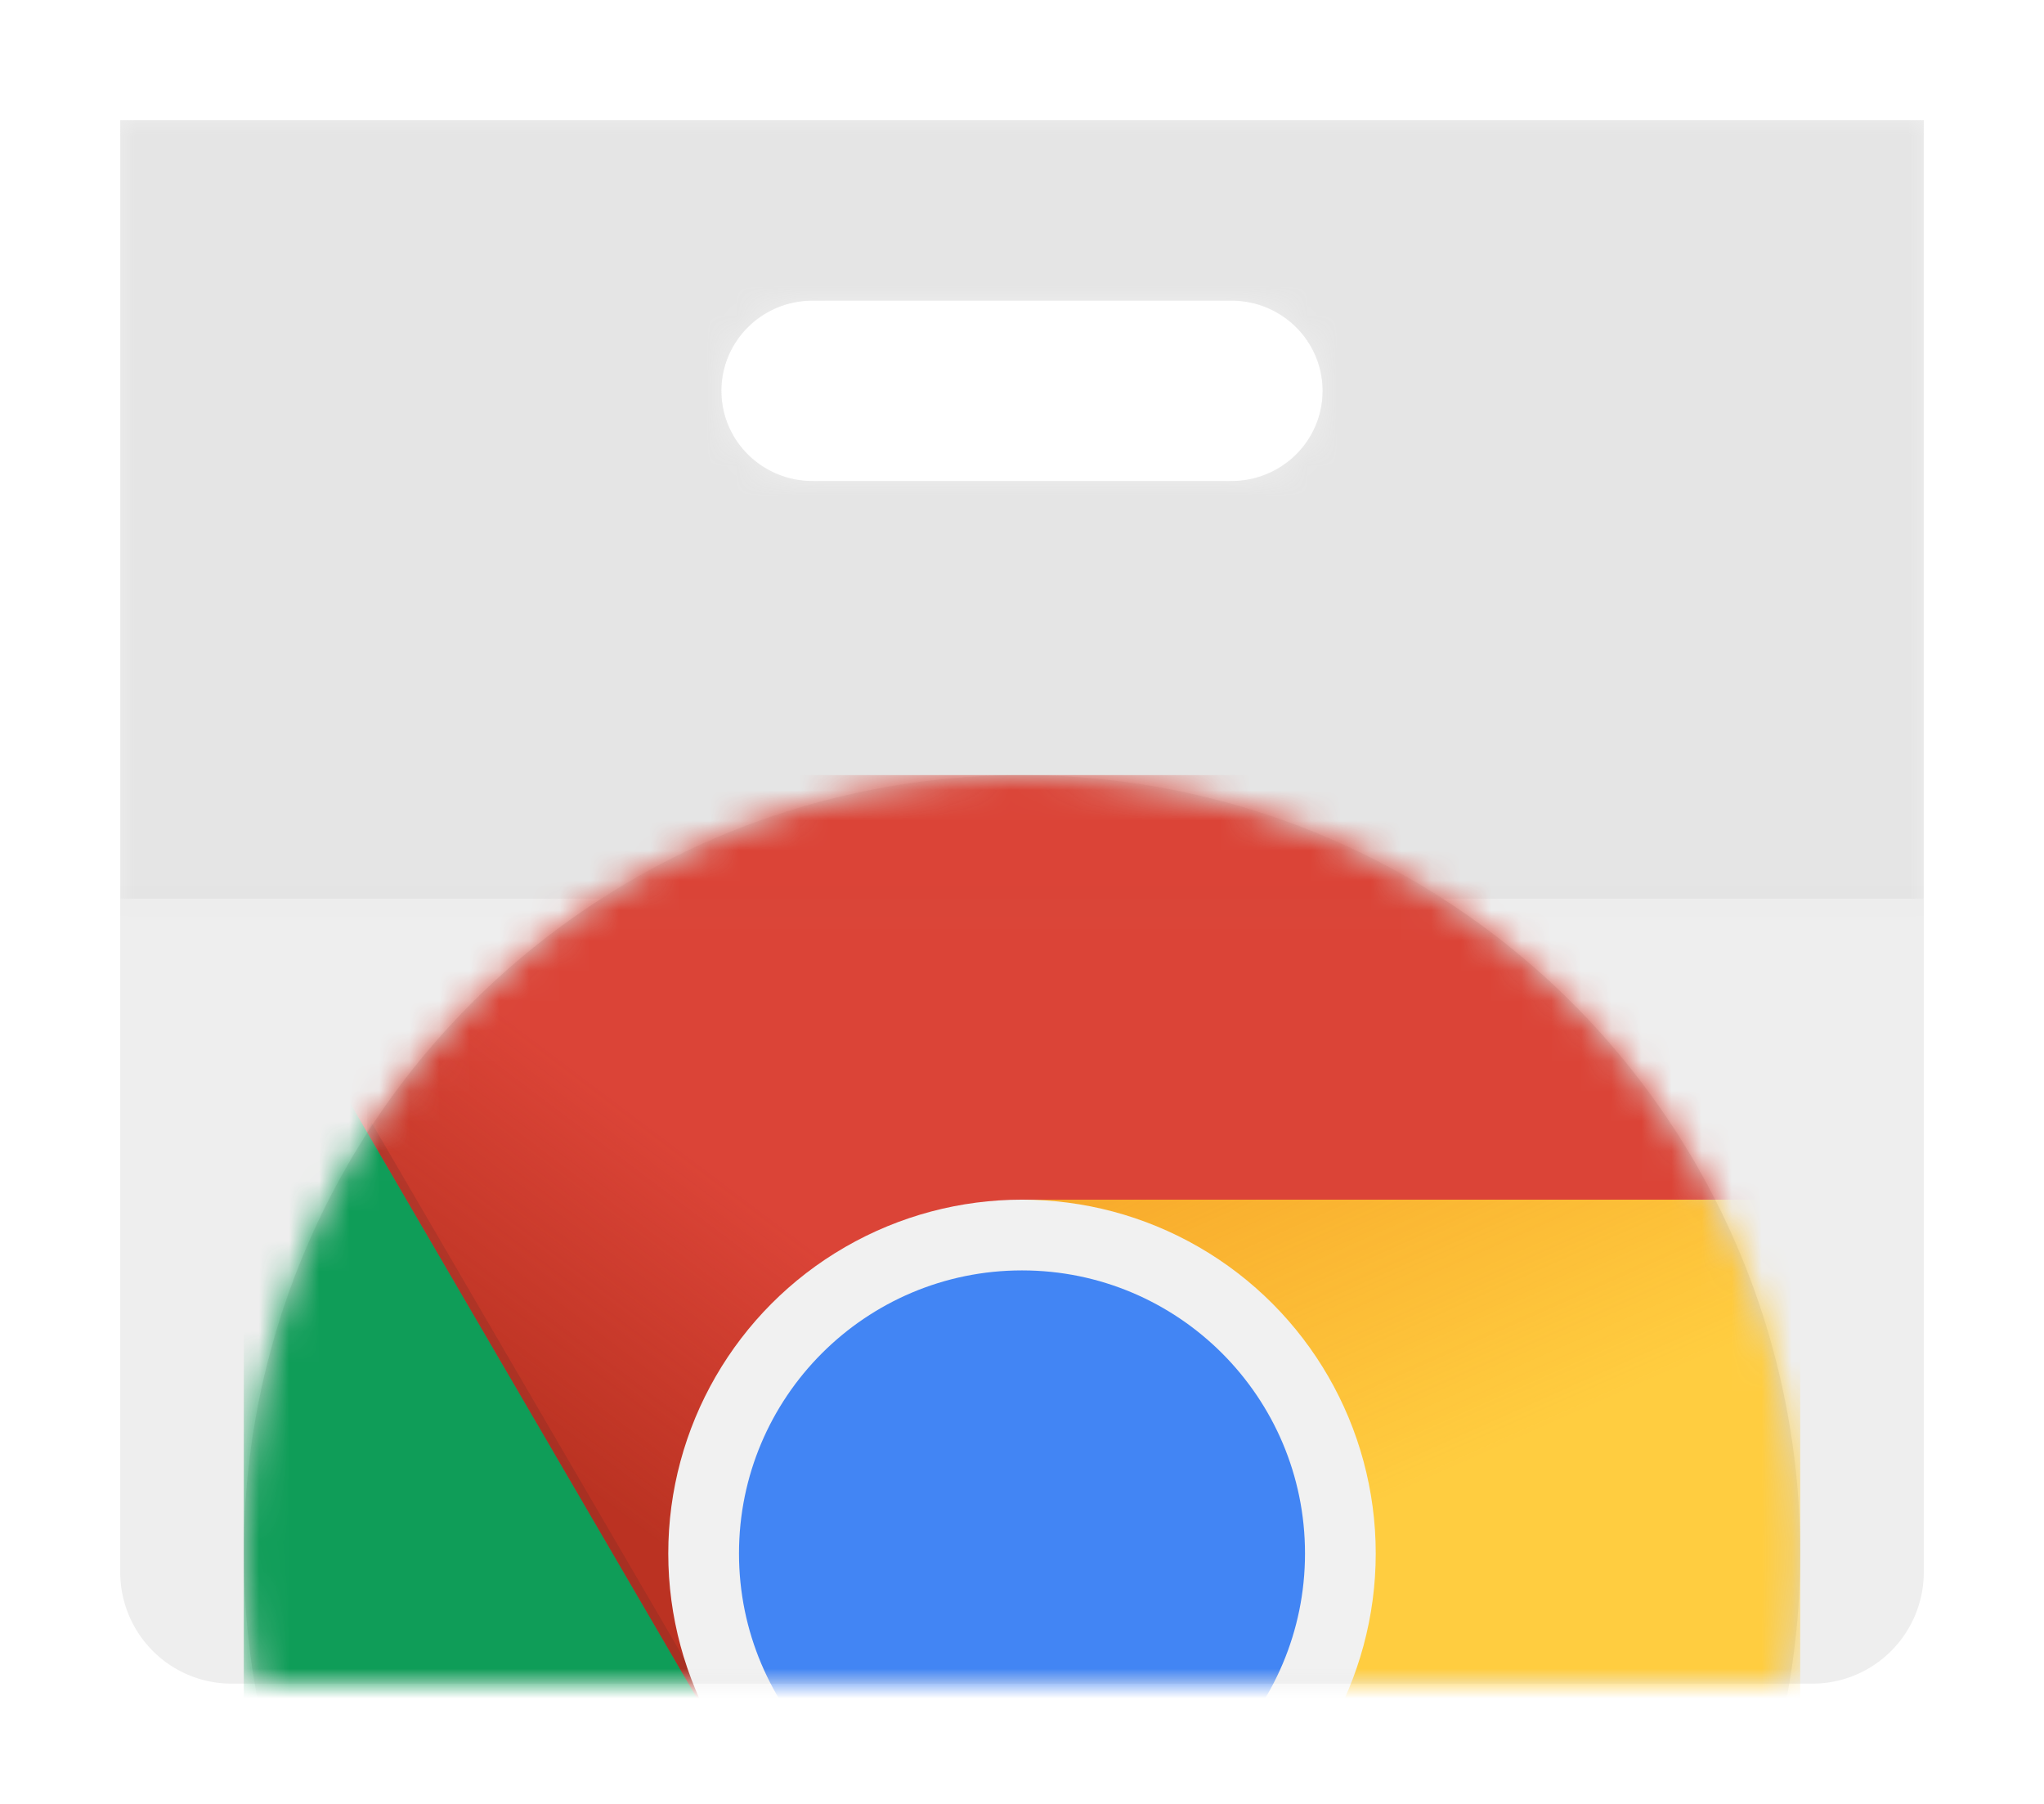 <svg xmlns="http://www.w3.org/2000/svg" xmlns:xlink="http://www.w3.org/1999/xlink" width="68" height="60"><defs><path id="b" d="M0 0h60v48.286A3.706 3.706 0 0 1 56.301 52H3.7A3.706 3.706 0 0 1 0 48.286V0zm23.043 6C21.363 6 20 7.343 20 9s1.363 3 3.043 3h13.914C38.637 12 40 10.657 40 9s-1.363-3-3.043-3H23.043z"/><path id="h" d="M0 47.073h24.646l11.439-11.438v-8.568H15.699L0 .141z"/><path id="k" d="m1.471 0 10.194 17.653L.227 37.659H27.36V0z"/><path id="m" d="M.285 0v11.868l11.59 19.907 10.19-17.653h25.891V0z"/><path id="o" d="M.285 0v11.868l11.59 19.907 10.19-17.653h25.891V0z"/><linearGradient id="f" x1="4.547%" x2="36.948%" y1="62.056%" y2="33.661%"><stop offset="0%" stop-color="#A52714" stop-opacity=".6"/><stop offset="66%" stop-color="#A52714" stop-opacity="0"/></linearGradient><linearGradient id="g" x1="83.873%" x2="36.313%" y1="87.776%" y2="66.355%"><stop offset="0%" stop-color="#055524" stop-opacity=".4"/><stop offset="33%" stop-color="#055524" stop-opacity="0"/></linearGradient><linearGradient id="j" x1="32.625%" x2="48.553%" y1="-4.841%" y2="45.414%"><stop offset="0%" stop-color="#EA6100" stop-opacity=".3"/><stop offset="66%" stop-color="#EA6100" stop-opacity="0"/></linearGradient><radialGradient id="q" cx="10.33%" cy="-12.215%" r="226.352%" fx="10.33%" fy="-12.215%" gradientTransform="matrix(1 0 0 .496 0 -.062)"><stop offset="0%" stop-color="#263238" stop-opacity=".2"/><stop offset="100%" stop-color="#263238" stop-opacity="0"/></radialGradient><filter id="a" width="106.9%" height="116%" x="-3.4%" y="-8%" filterUnits="objectBoundingBox"><feOffset dy="2" in="SourceAlpha" result="shadowOffsetOuter1"/><feGaussianBlur in="shadowOffsetOuter1" result="shadowBlurOuter1" stdDeviation="2"/><feColorMatrix in="shadowBlurOuter1" result="shadowMatrixOuter1" values="0 0 0 0 0 0 0 0 0 0 0 0 0 0 0 0 0 0 0.083 0"/><feMerge><feMergeNode in="shadowMatrixOuter1"/><feMergeNode in="SourceGraphic"/></feMerge></filter><circle id="d" cx="25.89" cy="25.89" r="25.89"/></defs><g fill="none" fill-rule="evenodd" filter="url(#a)" transform="translate(-21 -22)"><g transform="translate(25 24)"><mask id="c" fill="#fff"><use xlink:href="#b"/></mask><use xlink:href="#b" fill="#EEE"/><path fill="#E5E5E5" d="M0 0h60v25.89H0V0zm23 6a3 3 0 0 0 0 6h14a3 3 0 0 0 0-6H23z" mask="url(#c)"/><g mask="url(#c)"><circle cx="25.89" cy="25.89" r="25.89" fill="#D8D8D8" fill-rule="nonzero" transform="translate(4.11 21.78)"/><g transform="translate(4.11 21.78)"><mask id="e" fill="#fff"><use xlink:href="#d"/></mask><g mask="url(#e)"><g fill-rule="nonzero"><path fill="#DB4437" d="M.018 0v31.775h15.681L25.89 14.122h25.89V0z"/><path fill="url(#f)" d="M4.11 0v31.775H15.7l10.19-17.653h25.89V0z"/></g><path fill="#3E2723" fill-opacity=".15" fill-rule="nonzero" d="M15.979 31.672 4.26 11.574l-.17.294 11.633 19.948z"/><g fill-rule="nonzero"><path fill="#0F9D58" d="M0 51.78h24.646l11.439-11.438v-8.567H15.699L0 4.849z"/><path fill="url(#g)" d="M0 47.073h24.646l11.439-11.438v-8.568H15.699L0 .141z" transform="translate(0 4.707)"/></g><g transform="translate(0 4.707)"><mask id="i" fill="#fff"><use xlink:href="#h"/></mask><g fill-rule="nonzero" mask="url(#i)"><path fill="#FFCD40" d="m25.89 9.415 10.195 17.652-11.44 20.006h27.136V9.415z"/><path fill="url(#j)" d="m1.471 0 10.194 17.653L.227 37.659H27.36V0z" transform="translate(24.42 9.415)"/></g></g><g fill-rule="nonzero"><path fill="#FFCD40" d="m25.89 14.122 10.195 17.653-11.44 20.006h27.136V14.122z"/><path fill="url(#j)" d="m1.471 0 10.194 17.653L.227 37.659H27.36V0z" transform="translate(24.42 14.122)"/></g><g transform="translate(24.42 14.122)"><mask id="l" fill="#fff"><use xlink:href="#k"/></mask><g fill-rule="nonzero" mask="url(#l)"><path fill="#DB4437" d="M-20.31-14.122v31.775h11.59L1.47 0h25.89v-14.122z"/><path fill="url(#f)" d="M.285 0v31.775h11.59l10.19-17.653h25.891V0z" transform="translate(-20.595 -14.122)"/></g></g><g transform="translate(3.825)"><mask id="n" fill="#fff"><use xlink:href="#m"/></mask><path fill="#0F9D58" fill-rule="nonzero" d="M-3.825 51.78h24.646L32.26 40.343v-8.567H11.874L-3.825 4.849z" mask="url(#n)"/></g><g transform="translate(3.825)"><mask id="p" fill="#fff"><use xlink:href="#o"/></mask><path fill="url(#g)" fill-rule="nonzero" d="M-3.825 51.78h24.646L32.26 40.343v-8.567H11.874L-3.825 4.849z" mask="url(#p)"/></g><path fill="url(#q)" fill-rule="nonzero" d="M.244 23.21 6.411.203l5.254 3.033z" transform="translate(24.42 28.538)"/><g fill-rule="nonzero" transform="translate(14.122 14.122)"><circle cx="11.768" cy="11.768" r="11.768" fill="#F1F1F1"/><circle cx="11.768" cy="11.768" r="9.415" fill="#4285F4"/></g></g></g></g><path fill="#000" d="M0 25.48h60v1H0z" mask="url(#c)" opacity=".07"/><path fill="#FFF" d="M0 25.89h60v1H0z" mask="url(#c)" opacity=".07"/></g></g></svg>